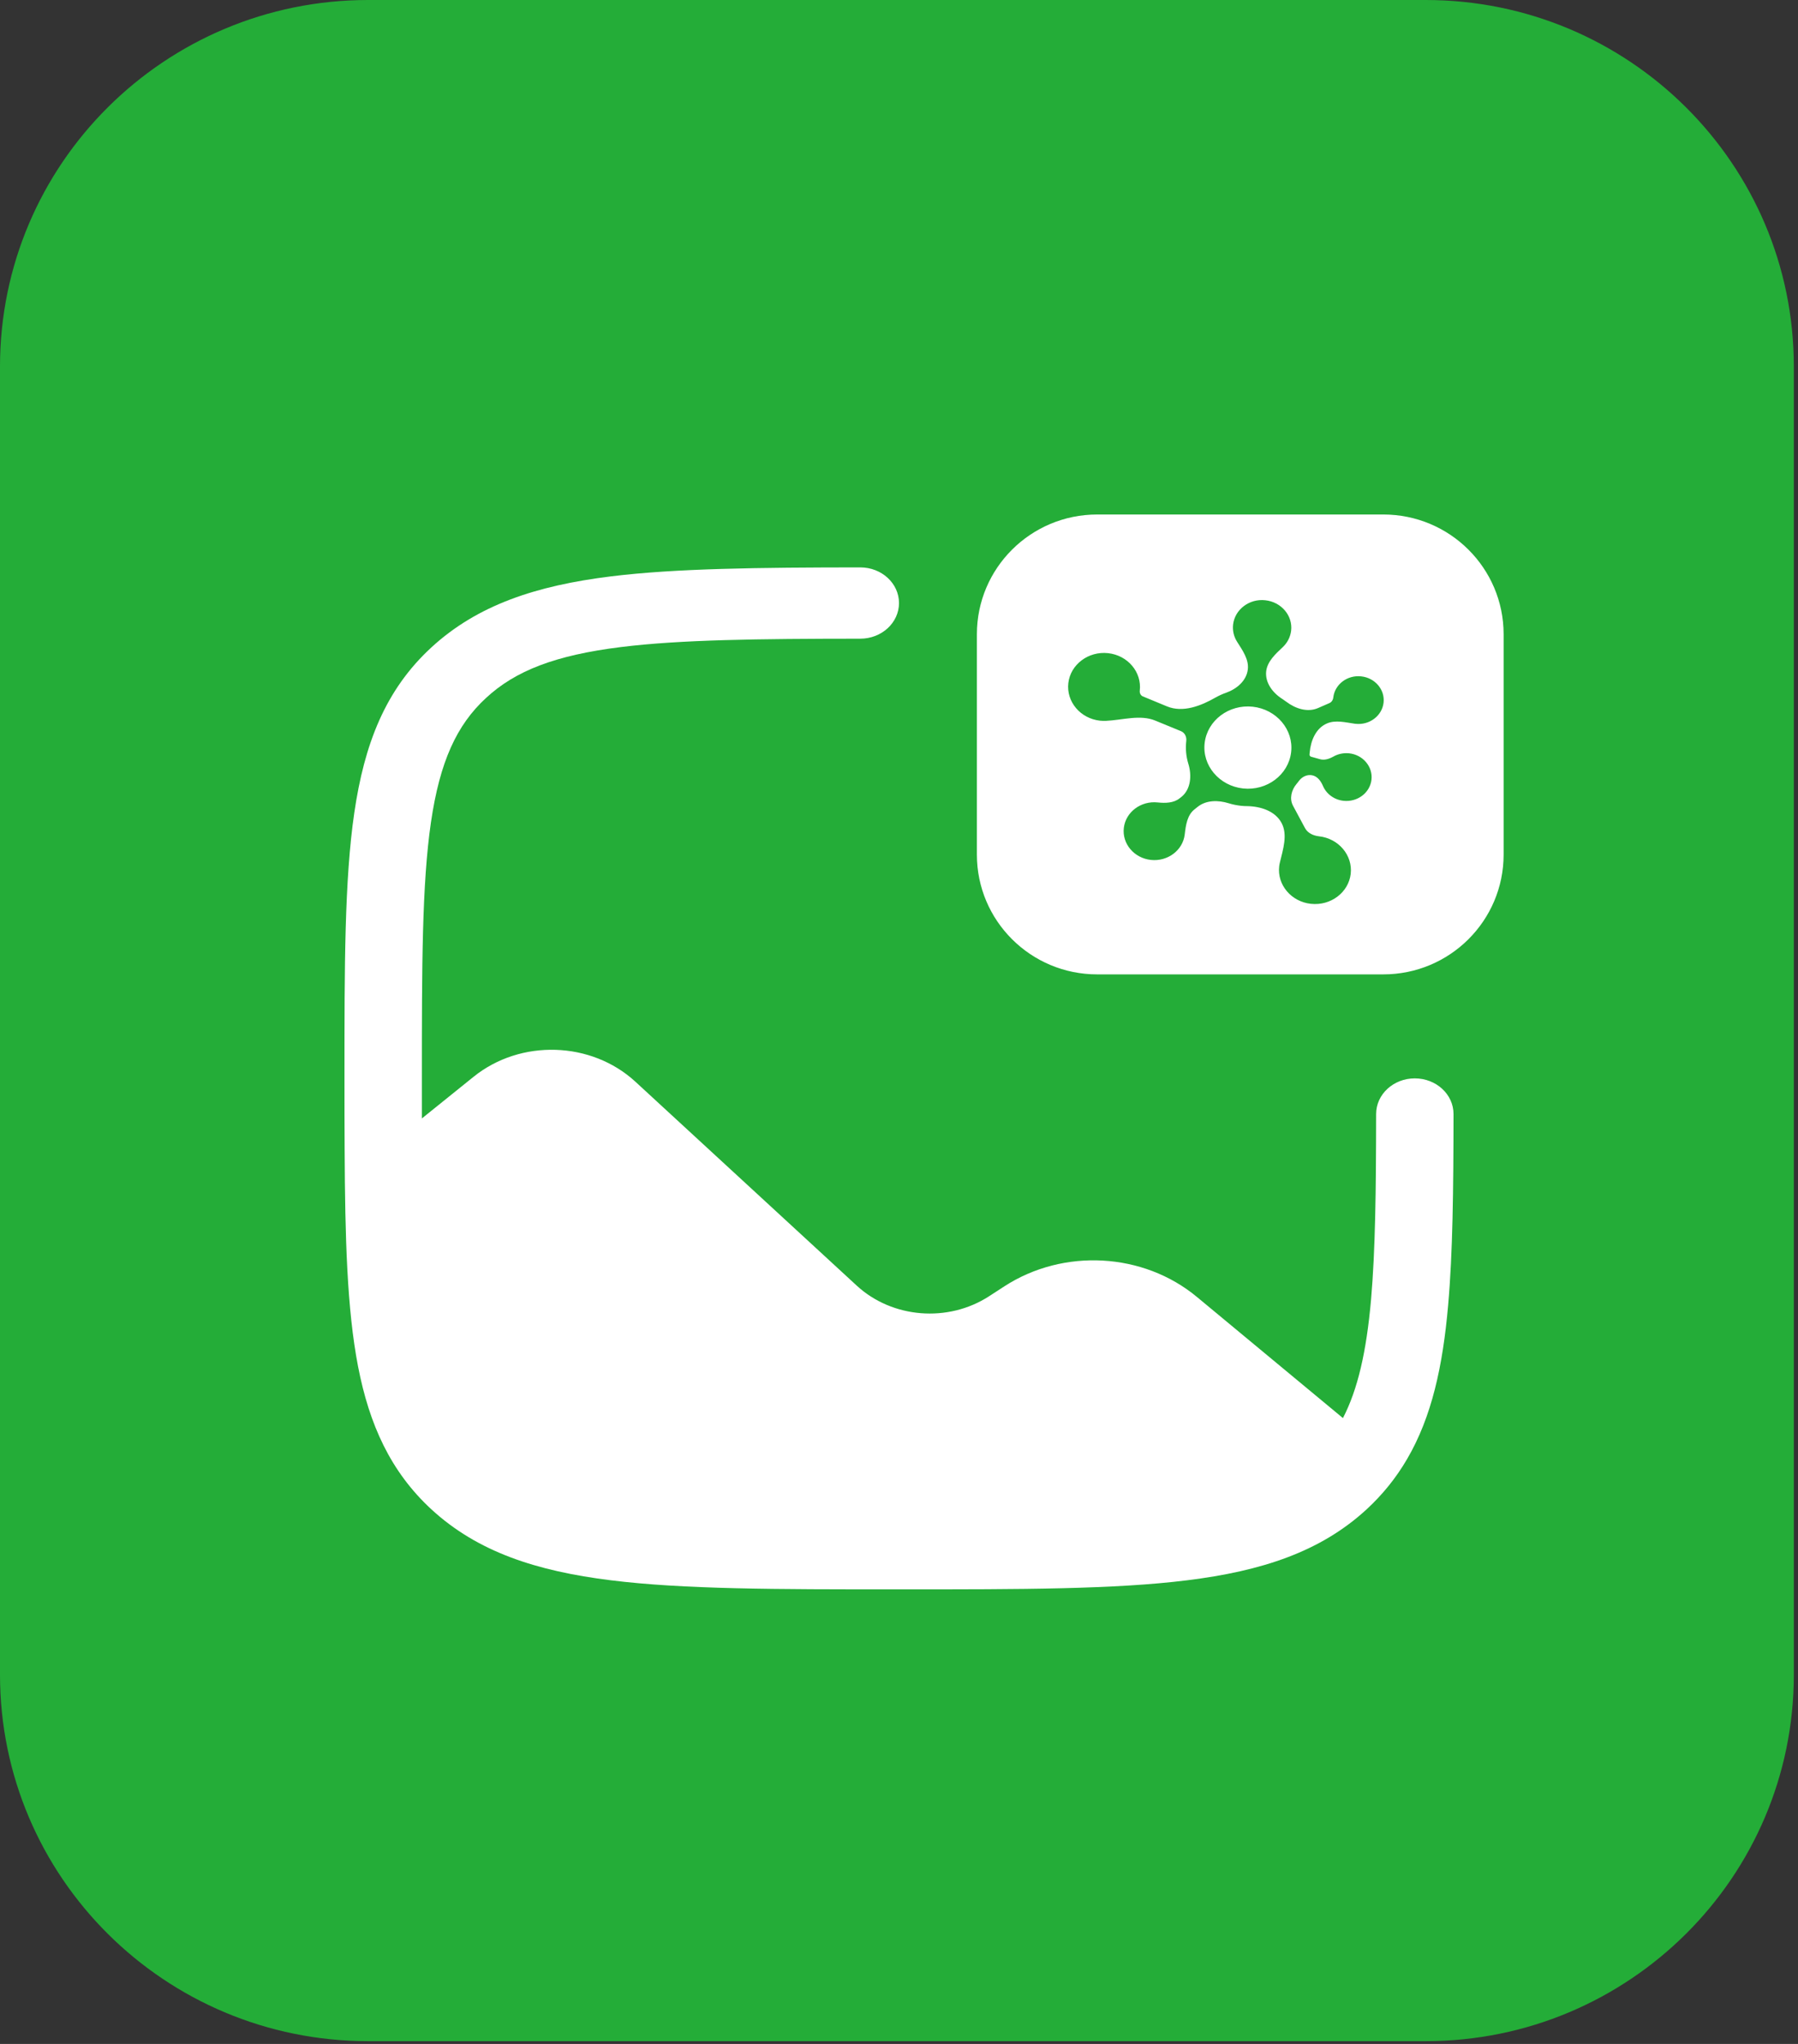 <svg width="22" height="25" viewBox="0 0 22 25" fill="none" xmlns="http://www.w3.org/2000/svg">
<rect x="0" y="0" width="22" height="25" fill="#333333" stroke="none"/>
<g clip-path="url(#clip0_1614_691)">
<path d="M17.445 0H4.504C2.016 0 0 2.007 0 4.483V20.484C0 22.959 2.016 24.966 4.504 24.966H17.445C19.932 24.966 21.949 22.959 21.949 20.484V4.483C21.949 2.007 19.932 0 17.445 0Z" fill="#24AD38"/>
<path d="M17.785 13.626C17.784 14.544 17.776 15.325 17.719 15.966C17.654 16.709 17.519 17.33 17.217 17.846C17.084 18.074 16.921 18.277 16.722 18.461C16.157 18.981 15.438 19.216 14.526 19.329C13.635 19.44 12.493 19.44 11.036 19.44H10.964C9.507 19.44 8.365 19.44 7.474 19.329C6.562 19.216 5.843 18.981 5.278 18.461C4.778 17.999 4.519 17.425 4.381 16.713C4.246 16.014 4.222 15.143 4.217 14.063C4.215 13.788 4.215 13.497 4.215 13.19V13.156C4.215 11.814 4.215 10.763 4.335 9.942C4.458 9.102 4.713 8.439 5.278 7.919C5.843 7.399 6.562 7.163 7.474 7.05C8.267 6.952 9.286 6.941 10.526 6.94C10.788 6.94 11 7.135 11 7.376C11 7.617 10.788 7.812 10.526 7.812C9.268 7.813 8.332 7.824 7.6 7.914C6.794 8.014 6.307 8.204 5.948 8.536C5.588 8.867 5.382 9.315 5.273 10.058C5.163 10.814 5.162 11.807 5.162 13.19C5.162 13.359 5.162 13.522 5.162 13.68L5.794 13.171C6.369 12.707 7.236 12.734 7.776 13.232L10.484 15.726C10.918 16.125 11.6 16.18 12.102 15.855L12.29 15.733C13.013 15.265 13.99 15.319 14.646 15.864L16.432 17.345C16.612 16.997 16.719 16.54 16.776 15.895C16.829 15.287 16.837 14.55 16.838 13.626C16.838 13.385 17.05 13.19 17.311 13.19C17.573 13.19 17.785 13.385 17.785 13.626Z" fill="white"/>
<path d="M11.953 7.758C11.953 6.949 12.612 6.293 13.425 6.293H16.926C17.739 6.293 18.398 6.949 18.398 7.758V10.453C18.398 11.262 17.739 11.918 16.926 11.918H13.425C12.612 11.918 11.953 11.262 11.953 10.453V7.758Z" fill="white"/>
<path d="M16.508 9.214C16.438 9.207 16.371 9.222 16.315 9.254C16.265 9.282 16.206 9.302 16.151 9.286L16.043 9.256C16.029 9.252 16.021 9.239 16.023 9.226C16.023 9.219 16.024 9.212 16.025 9.205C16.038 9.059 16.1 8.907 16.236 8.849C16.341 8.803 16.463 8.836 16.576 8.852C16.58 8.852 16.583 8.853 16.587 8.853C16.756 8.872 16.91 8.756 16.929 8.596C16.948 8.436 16.825 8.291 16.656 8.273C16.486 8.254 16.333 8.37 16.314 8.53C16.311 8.56 16.294 8.588 16.266 8.6L16.126 8.661C15.998 8.716 15.851 8.668 15.74 8.584C15.724 8.572 15.707 8.56 15.69 8.549C15.571 8.474 15.477 8.348 15.493 8.209C15.508 8.088 15.608 7.998 15.696 7.915C15.751 7.863 15.788 7.794 15.798 7.715C15.82 7.53 15.678 7.363 15.482 7.342C15.287 7.32 15.11 7.454 15.088 7.638C15.079 7.715 15.098 7.789 15.137 7.85C15.203 7.954 15.283 8.066 15.268 8.188C15.252 8.326 15.134 8.426 15.003 8.473C14.959 8.488 14.916 8.508 14.876 8.53C14.694 8.635 14.473 8.72 14.279 8.64L13.984 8.518C13.957 8.507 13.943 8.478 13.946 8.449C13.973 8.221 13.799 8.015 13.558 7.989C13.317 7.963 13.099 8.127 13.072 8.354C13.045 8.582 13.219 8.789 13.46 8.815C13.484 8.817 13.508 8.818 13.532 8.817C13.733 8.808 13.951 8.737 14.136 8.814L14.45 8.943C14.497 8.962 14.521 9.013 14.515 9.062C14.504 9.159 14.513 9.253 14.54 9.341C14.584 9.483 14.572 9.653 14.456 9.747L14.434 9.764C14.361 9.823 14.259 9.825 14.165 9.815C13.96 9.793 13.774 9.932 13.751 10.126C13.728 10.32 13.877 10.496 14.082 10.518C14.287 10.54 14.473 10.401 14.496 10.207C14.509 10.095 14.526 9.971 14.614 9.901L14.654 9.869C14.759 9.785 14.905 9.785 15.034 9.825C15.082 9.84 15.132 9.85 15.185 9.856C15.21 9.859 15.236 9.86 15.261 9.86C15.427 9.863 15.603 9.92 15.681 10.066C15.758 10.21 15.699 10.389 15.661 10.547C15.657 10.563 15.654 10.578 15.652 10.595C15.625 10.822 15.799 11.029 16.04 11.055C16.282 11.081 16.5 10.917 16.527 10.689C16.553 10.461 16.379 10.255 16.138 10.229C16.069 10.221 16.001 10.19 15.968 10.129L15.821 9.855C15.775 9.769 15.801 9.664 15.864 9.589C15.874 9.577 15.884 9.565 15.893 9.552C15.933 9.498 16 9.467 16.065 9.485C16.124 9.501 16.163 9.556 16.187 9.612C16.228 9.709 16.322 9.782 16.439 9.795C16.609 9.813 16.762 9.698 16.781 9.538C16.8 9.378 16.677 9.232 16.508 9.214ZM14.74 9.087C14.773 8.811 15.036 8.613 15.328 8.644C15.62 8.676 15.831 8.926 15.798 9.201C15.765 9.477 15.502 9.675 15.21 9.644C14.918 9.612 14.707 9.362 14.74 9.087Z" fill="#24AD38"/>
</g>
<defs>
<clipPath id="clip0_1614_691">
<rect width="22" height="25" fill="white"/>
</clipPath>
</defs>
</svg>
